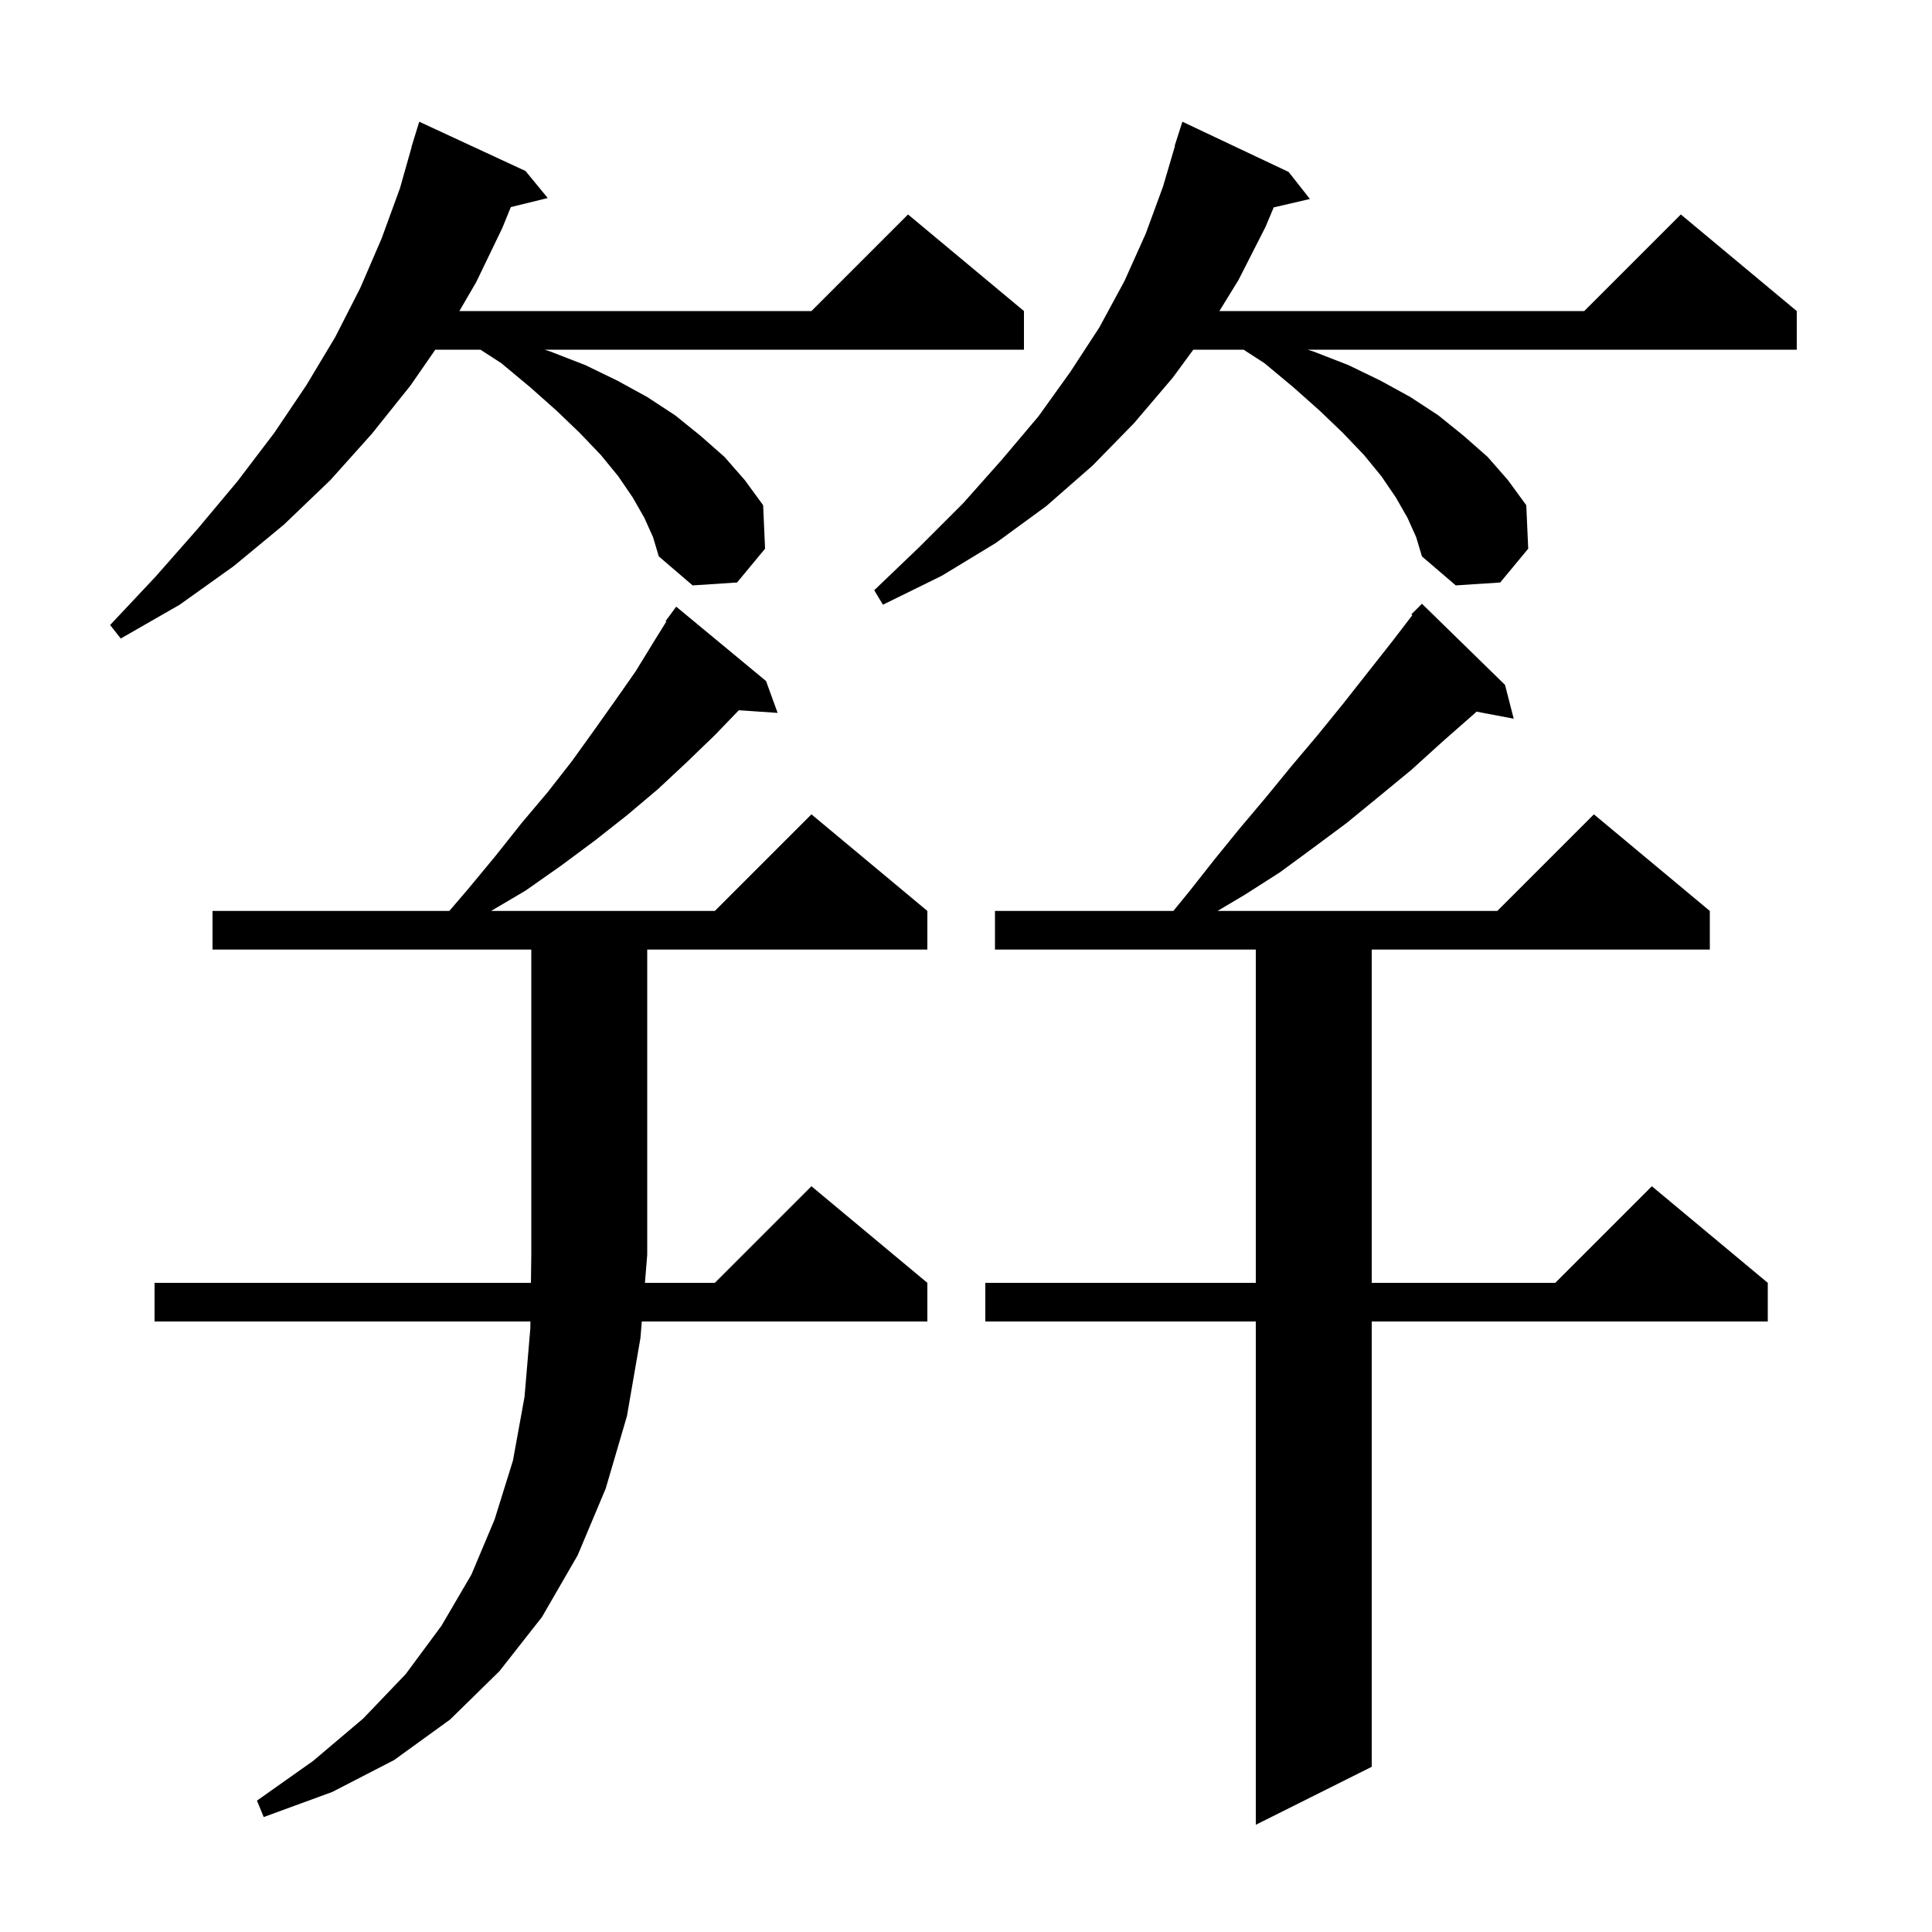 <svg xmlns="http://www.w3.org/2000/svg" xmlns:xlink="http://www.w3.org/1999/xlink" version="1.1" baseProfile="full" viewBox="0 0 200 200" width="200" height="200"><g fill="currentColor"><path d="M 155.8 70.9 L 156.7 74.4 L 152.846 73.669 L 152.6 73.9 L 149.3 76.8 L 146.1 79.7 L 142.7 82.5 L 139.4 85.2 L 135.9 87.8 L 132.5 90.3 L 128.9 92.6 L 126.041 94.3 L 155.0 94.3 L 165.0 84.3 L 177.0 94.3 L 177.0 98.3 L 142.0 98.3 L 142.0 132.8 L 161.0 132.8 L 171.0 122.8 L 183.0 132.8 L 183.0 136.8 L 142.0 136.8 L 142.0 182.9 L 130.0 188.9 L 130.0 136.8 L 102.0 136.8 L 102.0 132.8 L 130.0 132.8 L 130.0 98.3 L 103.0 98.3 L 103.0 94.3 L 121.464 94.3 L 123.1 92.3 L 125.7 89.0 L 128.3 85.8 L 131.0 82.6 L 133.7 79.3 L 136.4 76.1 L 139.0 72.9 L 144.2 66.3 L 146.205 63.679 L 146.1 63.6 L 147.2 62.5 Z M 22.0 98.3 L 22.0 94.3 L 46.514 94.3 L 48.4 92.1 L 51.3 88.6 L 54.0 85.2 L 56.7 82.0 L 59.2 78.8 L 61.5 75.6 L 63.7 72.5 L 65.8 69.5 L 67.7 66.4 L 68.976 64.345 L 68.9 64.3 L 70.0 62.8 L 79.3 70.5 L 80.5 73.8 L 76.485 73.523 L 74.0 76.1 L 71.1 78.9 L 68.1 81.7 L 64.9 84.4 L 61.6 87.0 L 58.1 89.6 L 54.4 92.2 L 50.839 94.3 L 74.0 94.3 L 84.0 84.3 L 96.0 94.3 L 96.0 98.3 L 67.0 98.3 L 67.0 129.9 L 66.764 132.8 L 74.0 132.8 L 84.0 122.8 L 96.0 132.8 L 96.0 136.8 L 66.438 136.8 L 66.3 138.5 L 64.9 146.6 L 62.7 154.1 L 59.8 161.0 L 56.1 167.4 L 51.7 173.0 L 46.6 178.0 L 40.8 182.2 L 34.4 185.5 L 27.3 188.1 L 26.6 186.4 L 32.4 182.3 L 37.6 177.9 L 42.0 173.3 L 45.7 168.3 L 48.8 163.0 L 51.2 157.3 L 53.1 151.2 L 54.3 144.6 L 54.9 137.5 L 54.909 136.8 L 16.0 136.8 L 16.0 132.8 L 54.962 132.8 L 55.0 129.9 L 55.0 98.3 Z M 66.7 53.6 L 65.5 51.5 L 64.0 49.3 L 62.2 47.1 L 60.0 44.8 L 57.6 42.5 L 54.9 40.1 L 51.9 37.6 L 49.736 36.2 L 45.062 36.2 L 42.5 39.9 L 38.5 44.9 L 34.2 49.7 L 29.4 54.3 L 24.2 58.6 L 18.6 62.6 L 12.5 66.1 L 11.4 64.7 L 16.1 59.7 L 20.5 54.7 L 24.6 49.8 L 28.4 44.8 L 31.7 39.9 L 34.7 34.9 L 37.3 29.8 L 39.5 24.7 L 41.4 19.5 L 42.616 15.203 L 42.6 15.2 L 42.812 14.512 L 42.9 14.2 L 42.907 14.202 L 43.4 12.6 L 54.4 17.7 L 56.7 20.5 L 52.879 21.438 L 52.0 23.6 L 49.3 29.2 L 47.555 32.2 L 84.0 32.2 L 94.0 22.2 L 106.0 32.2 L 106.0 36.2 L 56.367 36.2 L 57.0 36.4 L 60.6 37.8 L 63.9 39.4 L 67.0 41.1 L 69.9 43.0 L 72.5 45.1 L 75.0 47.3 L 77.1 49.7 L 79.0 52.3 L 79.2 56.8 L 76.3 60.3 L 71.7 60.6 L 68.2 57.6 L 67.6 55.6 Z M 145.7 53.6 L 144.5 51.5 L 143.0 49.3 L 141.2 47.1 L 139.0 44.8 L 136.6 42.5 L 133.9 40.1 L 130.9 37.6 L 128.736 36.2 L 123.531 36.2 L 121.4 39.1 L 117.4 43.8 L 113.1 48.2 L 108.3 52.4 L 103.1 56.2 L 97.5 59.6 L 91.4 62.6 L 90.5 61.1 L 95.2 56.6 L 99.7 52.1 L 103.7 47.6 L 107.5 43.1 L 110.8 38.5 L 113.8 33.9 L 116.4 29.1 L 118.6 24.2 L 120.4 19.3 L 121.633 15.108 L 121.6 15.1 L 122.4 12.6 L 133.4 17.8 L 135.6 20.6 L 131.855 21.469 L 131.0 23.5 L 128.2 29.0 L 126.231 32.2 L 164.0 32.2 L 174.0 22.2 L 186.0 32.2 L 186.0 36.2 L 135.367 36.2 L 136.0 36.4 L 139.6 37.8 L 142.9 39.4 L 146.0 41.1 L 148.9 43.0 L 151.5 45.1 L 154.0 47.3 L 156.1 49.7 L 158.0 52.3 L 158.2 56.8 L 155.3 60.3 L 150.7 60.6 L 147.2 57.6 L 146.6 55.6 Z "/></g></svg>